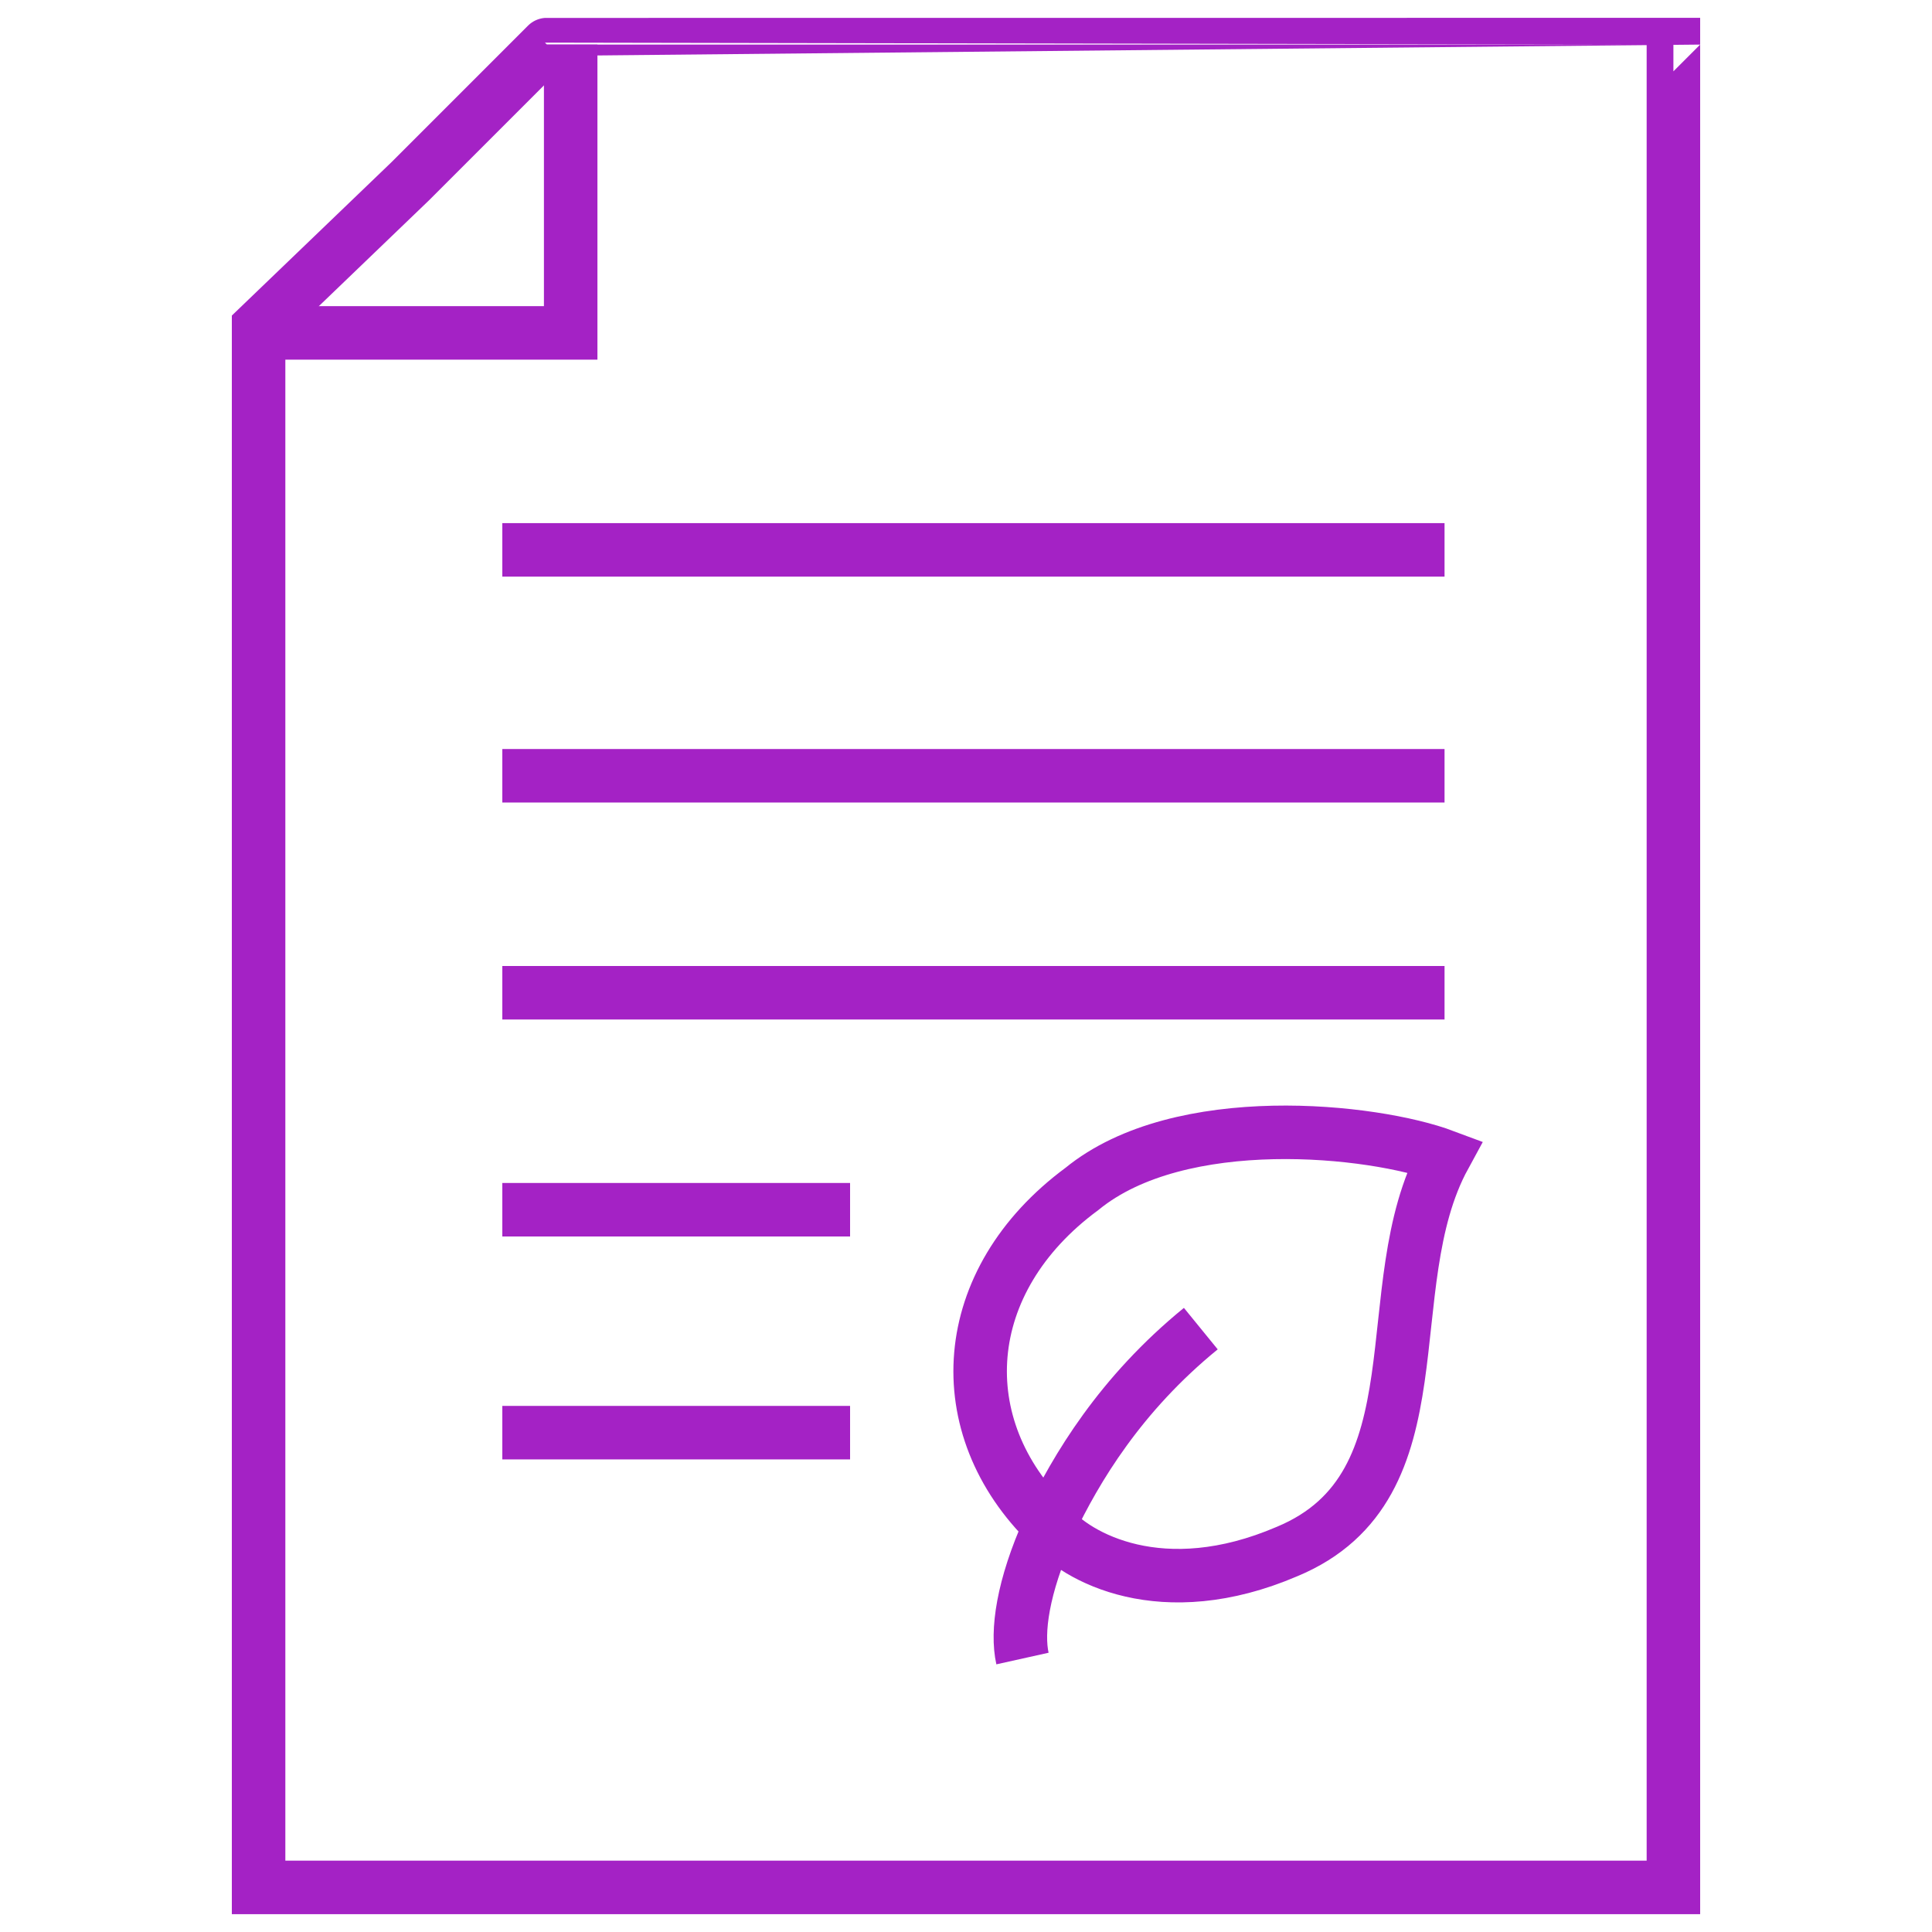 <?xml version="1.0" encoding="UTF-8"?>
<!-- Generator: Adobe Illustrator 27.8.0, SVG Export Plug-In . SVG Version: 6.00 Build 0)  -->
<svg xmlns="http://www.w3.org/2000/svg" xmlns:xlink="http://www.w3.org/1999/xlink" version="1.1" id="Calque_2_00000143577670733378838520000009074478986955024571_" x="0px" y="0px" viewBox="0 0 65 65" style="enable-background:new 0 0 65 65;" xml:space="preserve">
<style type="text/css">
	.st0{fill:none;stroke:#A422C5;stroke-width:1.8;stroke-miterlimit:10;}
</style>
<g id="Calque_1-2">
	<path class="st0" d="M34.4,55.8c-0.2-0.9,0-2.4,0.9-4.4 M40.4,44.7c-2.7,2.2-4.2,4.7-5.1,6.6 M35.3,51.3c0.9,1.1,3.8,2.7,8,0.9   c5.3-2.2,2.9-8.9,5.3-13.3c-2.4-0.9-8.9-1.6-12.2,1.1C32.2,43.1,31.9,48,35.3,51.3z"></path>
	<path class="st0" d="M56.3,1.5v62H8.7V11l5.1-4.9l0,0l4.6-4.6C18.4,1.5,56.3,1.5,56.3,1.5z"></path>
	<path class="st0" d="M16.9,18.5h31.7"></path>
	<path class="st0" d="M16.9,26.1h31.7"></path>
	<path class="st0" d="M16.9,33.4h31.7"></path>
	<path class="st0" d="M16.9,40.7h11.7"></path>
	<path class="st0" d="M16.9,48.2h11.7"></path>
	<polyline class="st0" points="19.2,1.5 19.2,11.2 8.7,11.2  "></polyline>
</g>
</svg>

